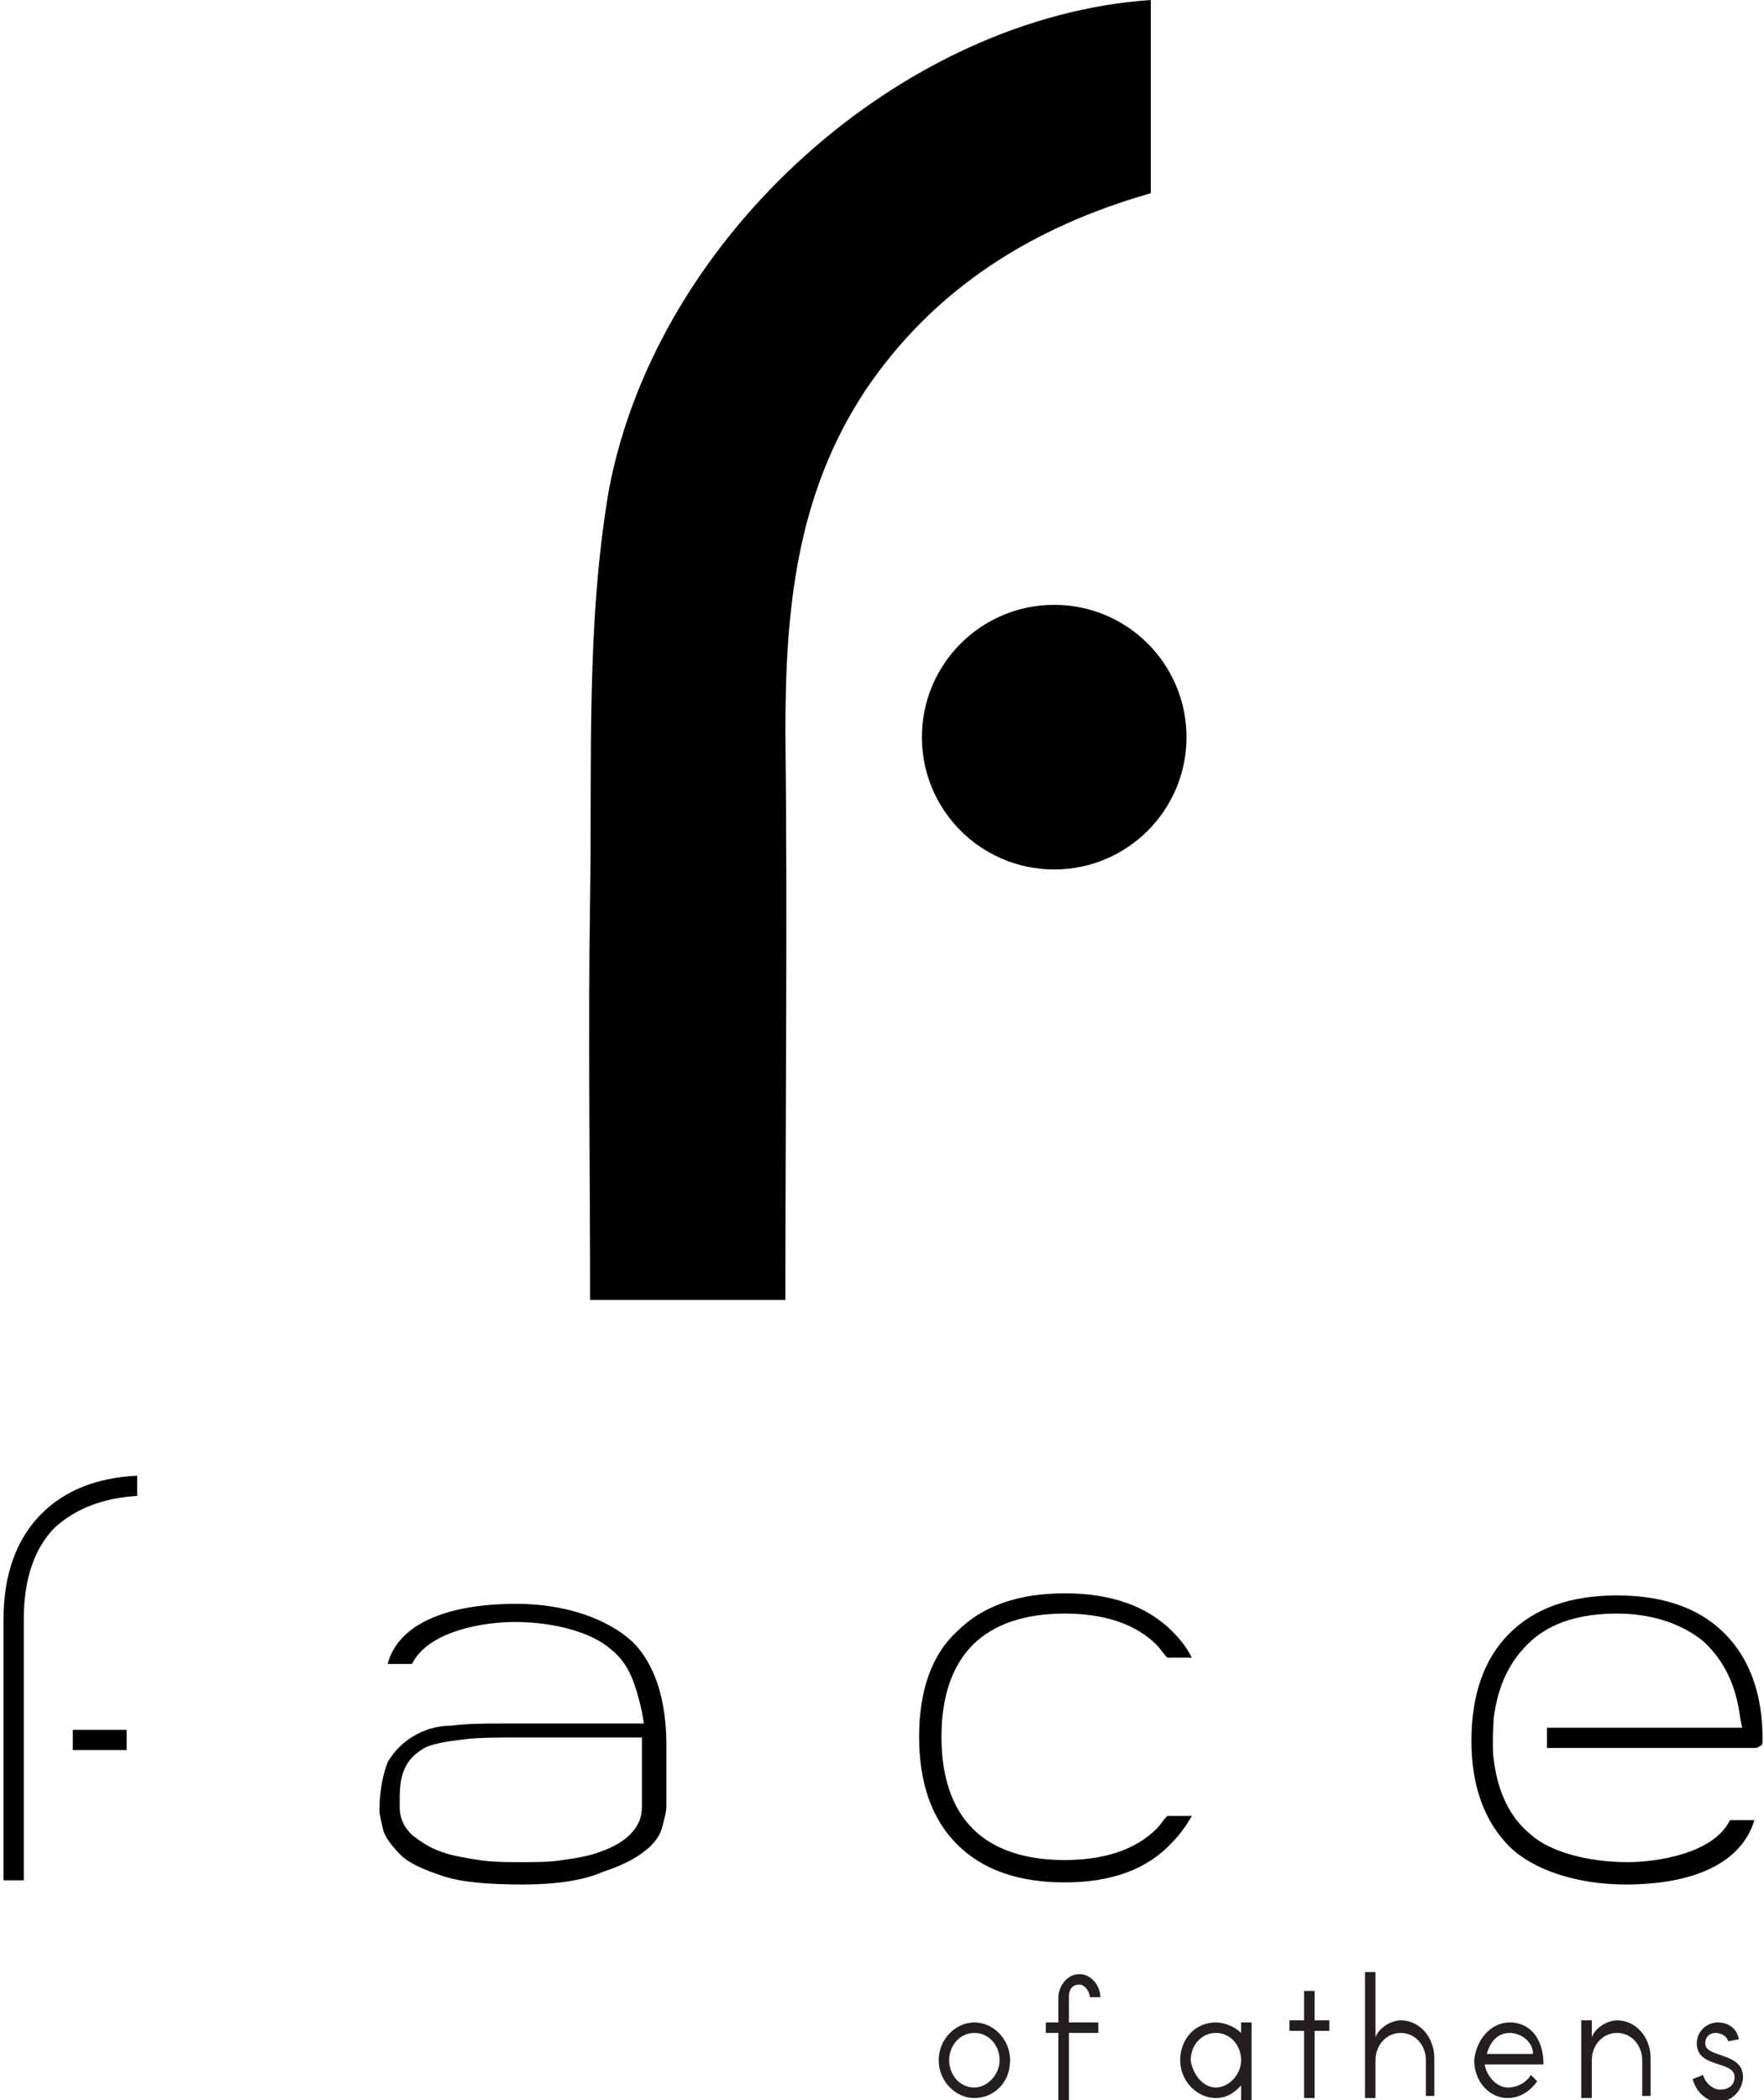 <?xml version="1.0" encoding="utf-8"?>
<!-- Generator: Adobe Illustrator 28.2.0, SVG Export Plug-In . SVG Version: 6.00 Build 0)  -->
<svg version="1.2" baseProfile="tiny" id="Layer_1" xmlns="http://www.w3.org/2000/svg" xmlns:xlink="http://www.w3.org/1999/xlink"
	 x="0px" y="0px" viewBox="0 0 84 100" overflow="visible" xml:space="preserve">
<g>
	<g>
		<path d="M54.8,0c0,3.2,0,6.1,0,9.2c-5.6,1.6-10.3,4.5-13.6,9.4c-3.3,5-3.8,10.5-3.8,16.2c0.1,9,0,17.9,0,27.1c-3.1,0-6,0-9.3,0
			c0-6.4-0.1-12.7,0-19.1c0.1-6.5-0.2-13.1,0.9-19.5C31.3,11.2,43,0.8,54.8,0z"/>
		<circle cx="50.2" cy="35.1" r="6.3"/>
	</g>
	<g>
		<g>
			<g>
				<rect x="3.5" y="82.4" stroke="#000000" stroke-width="6.416734e-02" stroke-miterlimit="10" width="2.5" height="0.9"/>
				<path stroke="#000000" stroke-width="6.416734e-02" stroke-miterlimit="10" d="M2,72.1c-1.2,1.2-1.8,2.9-1.8,5v12.4h0.9V77.1
					c0-1.9,0.5-3.4,1.5-4.4c1-0.9,2.3-1.4,3.9-1.5v-0.9C4.6,70.4,3.1,71,2,72.1z"/>
			</g>
			<path stroke="#000000" stroke-width="6.416734e-02" stroke-miterlimit="10" d="M24.9,89.7c-1.6,0-2.9-0.1-3.8-0.4
				c-0.9-0.3-1.6-0.6-2-1c-0.4-0.4-0.7-0.8-0.8-1.1c-0.1-0.4-0.2-0.8-0.2-1c0-1,0.2-1.8,0.4-2.3c0.3-0.5,0.7-0.9,1.2-1.2
				c0.5-0.3,1.1-0.5,1.8-0.5c0.8-0.1,1.6-0.1,2.4-0.1h6.8l0,0h0l-0.1-0.6c-0.3-1.3-0.6-2.3-1.5-3c-0.9-0.8-2.7-1.3-4.6-1.3
				c-1.4,0-4.1,0.4-4.9,2h-1.1c0.5-1.8,2.7-2.8,6.1-2.8c2.3,0,4.3,0.7,5.5,1.8c0.7,0.7,1.6,2.1,1.6,4.9c0,0.1,0,0.1,0,0.1V86
				c0,0.3-0.1,0.6-0.2,1c-0.1,0.4-0.4,0.8-0.8,1.1c-0.5,0.4-1.1,0.7-2,1C27.8,89.5,26.5,89.7,24.9,89.7z M24.9,82.7
				c-1.2,0-2.2,0-2.9,0.1c-0.8,0.1-1.4,0.2-1.8,0.4c-0.5,0.3-0.8,0.6-1,1.1C19,84.8,19,85.3,19,86c0,0.6,0.2,1,0.6,1.4
				c0.4,0.3,0.8,0.6,1.4,0.8c0.5,0.2,1.2,0.3,1.8,0.4c0.7,0.1,1.3,0.1,2,0.1c0.7,0,1.4,0,2-0.1c0.7-0.1,1.3-0.2,1.8-0.4
				c0.6-0.2,1.1-0.5,1.4-0.8c0.4-0.4,0.6-0.8,0.6-1.4v-3.3H24.9z"/>
			<path stroke="#000000" stroke-width="6.416734e-02" stroke-miterlimit="10" d="M77.4,89.7c-2.3,0-4.4-0.7-5.5-1.8
				c-1.2-1.2-1.8-2.9-1.8-5c0-2.2,0.6-3.9,1.8-5.1c1.2-1.2,2.9-1.8,5.1-1.8c2.2,0,3.9,0.6,5.1,1.8c1.2,1.2,1.8,2.9,1.8,5
				c0,0.2,0,0.3-0.1,0.3c-0.1,0.1-0.2,0.1-0.3,0.1h-9.8v-0.9h9.3l-0.1-0.5c-0.2-1.6-0.8-2.8-1.8-3.7c-1-0.8-2.4-1.3-4.1-1.3
				c-1.7,0-3.1,0.4-4.1,1.3c-1,0.9-1.6,2.1-1.8,3.7c0,0.1-0.1,1.3,0,2c0.2,1.6,0.8,2.8,1.8,3.6c0.9,0.8,2.7,1.3,4.6,1.3
				c1.4,0,4.1-0.4,4.9-2h1.1C82.9,88.6,80.8,89.7,77.4,89.7z"/>
			<path stroke="#000000" stroke-width="6.416734e-02" stroke-miterlimit="10" d="M50.7,89.6c-2.2,0-3.9-0.6-5.1-1.8
				c-1.2-1.2-1.8-2.9-1.8-5.1c0-2.2,0.6-3.9,1.8-5c1.2-1.2,2.9-1.8,5.1-1.8c2.2,0,3.9,0.6,5.1,1.8c0.4,0.4,0.7,0.8,0.9,1.2h-1.1
				c-0.2-0.2-0.3-0.4-0.5-0.6c-1-1-2.5-1.5-4.4-1.5c-1.9,0-3.4,0.5-4.4,1.5c-1,1-1.5,2.5-1.5,4.4c0,1.9,0.5,3.4,1.5,4.4
				c1,1,2.5,1.5,4.4,1.5c1.9,0,3.4-0.5,4.4-1.5c0.2-0.2,0.3-0.4,0.5-0.6h1.1c-0.3,0.5-0.6,0.9-0.9,1.2C54.6,89,52.9,89.6,50.7,89.6z
				"/>
		</g>
		<g>
			<path fill="#231F20" d="M46.4,96.3c0.9,0,1.7,0.8,1.7,1.8c0,1.1-0.8,1.8-1.7,1.8c-0.9,0-1.7-0.8-1.7-1.8
				C44.7,97.1,45.5,96.3,46.4,96.3z M46.4,99.4c0.6,0,1.2-0.6,1.2-1.3c0-0.7-0.5-1.3-1.2-1.3s-1.2,0.6-1.2,1.3
				C45.2,98.8,45.7,99.4,46.4,99.4z"/>
			<path fill="#231F20" d="M51.9,95.1c0-0.2-0.2-0.6-0.5-0.6c-0.4,0-0.5,0.3-0.5,0.6v1.2h1.4v0.5h-1.4v3.2h-0.5v-3.2h-0.6v-0.5h0.6
				v-1.2c0-0.5,0.4-1.1,1-1.1c0.6,0,1,0.6,1,1.1H51.9z"/>
			<path fill="#231F20" d="M59.1,99.3c-0.1,0.1-0.5,0.6-1.2,0.6c-0.9,0-1.7-0.8-1.7-1.8c0-1,0.7-1.8,1.7-1.8c0.4,0,0.9,0.2,1.2,0.5
				v-0.5h0.5v3.7h-0.5V99.3z M57.9,99.4c0.6,0,1.2-0.6,1.2-1.3c0-0.7-0.5-1.3-1.2-1.3s-1.2,0.6-1.2,1.3
				C56.8,98.8,57.3,99.4,57.9,99.4z"/>
			<path fill="#231F20" d="M62.1,99.9v-3.2h-0.7v-0.5h0.7v-1.4h0.5v1.4h0.7v0.5h-0.7v3.2H62.1z"/>
			<path fill="#231F20" d="M67.9,99.9v-1.8c0-0.7-0.5-1.3-1.2-1.3s-1.2,0.6-1.2,1.3v1.8h-0.5v-6h0.5v3.1c0.2-0.5,0.8-0.8,1.2-0.8
				c0.9,0,1.6,0.8,1.6,1.8v1.8H67.9z"/>
			<path fill="#231F20" d="M71.9,96.3c0.9,0,1.6,0.7,1.6,2h-2.8c0.1,0.6,0.6,1.1,1.1,1.1c0.6,0,1-0.4,1.1-0.6l0.3,0.3
				c0,0-0.5,0.8-1.4,0.8c-0.9,0-1.6-0.8-1.6-1.8C70.3,97.1,71,96.3,71.9,96.3z M73,97.8c0-0.6-0.6-1-1.1-1c-0.5,0-0.9,0.3-1.1,1H73z
				"/>
			<path fill="#231F20" d="M78.2,99.9v-1.8c0-0.7-0.5-1.3-1.2-1.3s-1.2,0.6-1.2,1.3v1.8h-0.5v-3.7h0.5v0.8c0.2-0.5,0.8-0.8,1.2-0.8
				c0.9,0,1.6,0.8,1.6,1.8v1.8H78.2z"/>
			<path fill="#231F20" d="M80.6,99l0.5-0.2c0.1,0.4,0.5,0.7,0.8,0.7c0.4,0,0.7-0.2,0.7-0.6c0-0.8-1.8-0.4-1.8-1.6c0-0.6,0.5-1,1-1
				c0.4,0,0.9,0.2,1,0.8l-0.5,0.1c-0.1-0.3-0.4-0.4-0.6-0.4c-0.3,0-0.5,0.2-0.5,0.5c0,0.7,1.8,0.4,1.8,1.6c0,0.5-0.4,1.2-1.3,1.2
				C81.3,100,80.8,99.7,80.6,99z"/>
		</g>
	</g>
</g>
</svg>
